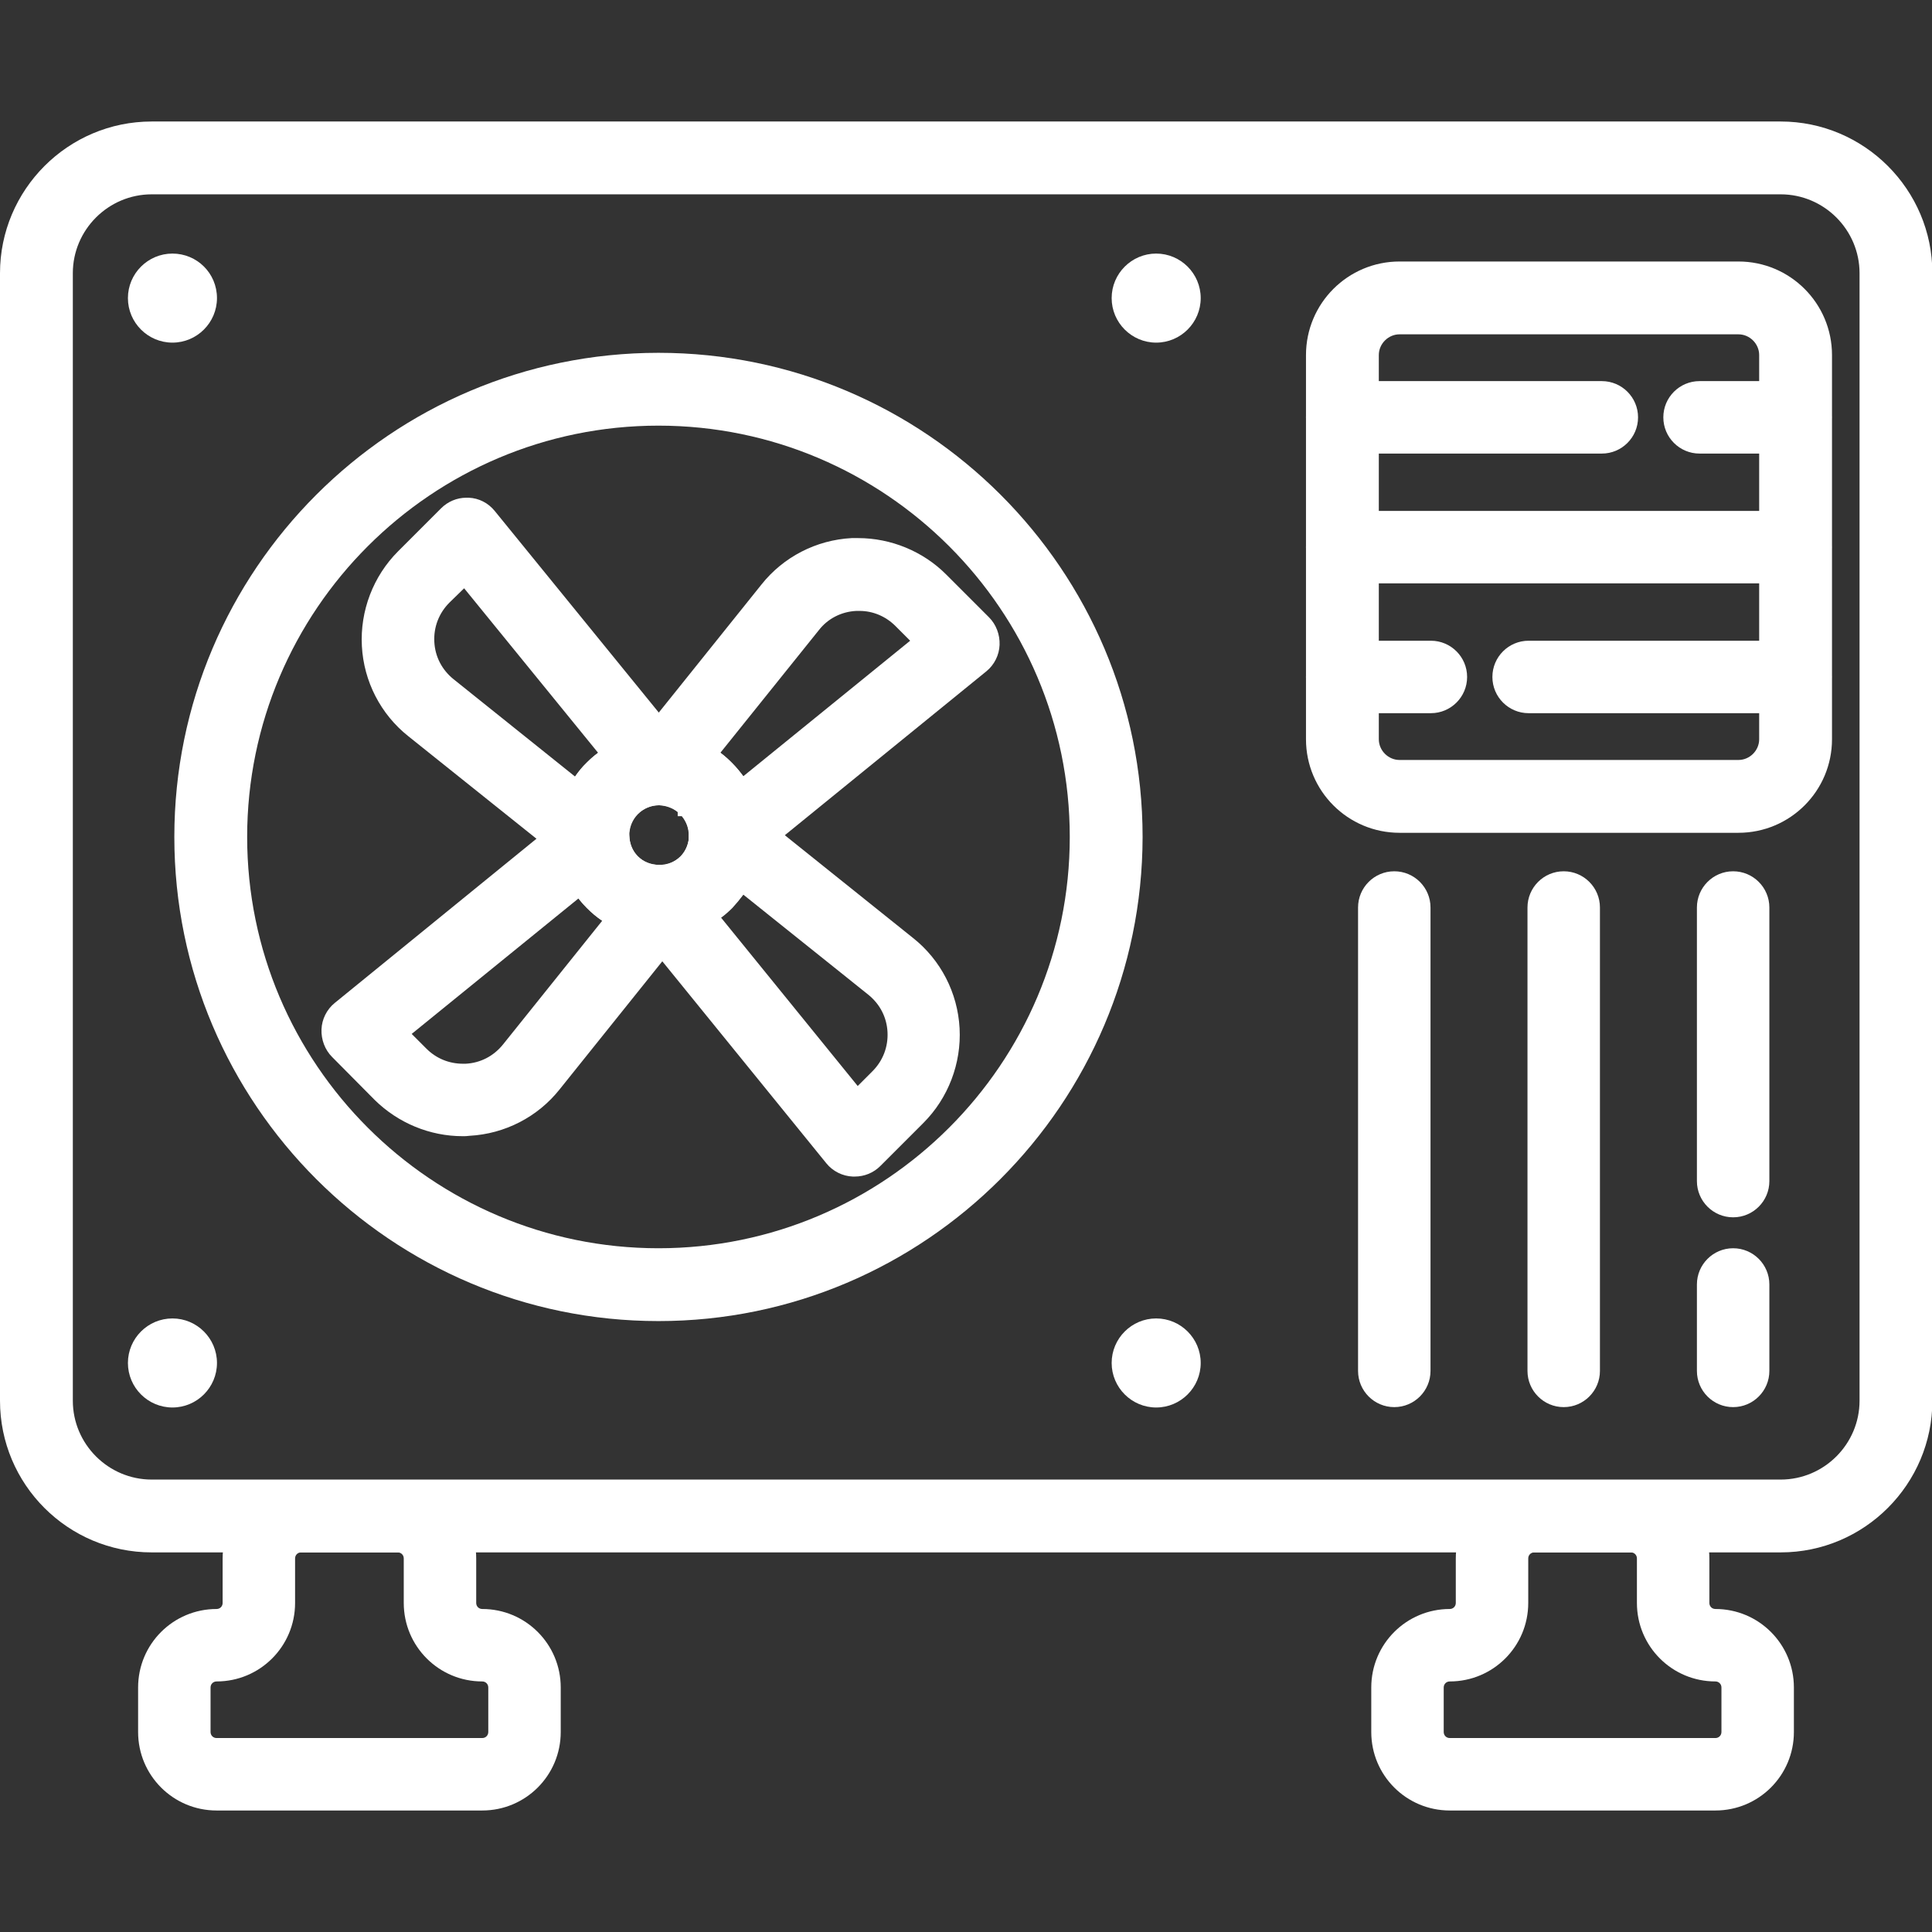 <?xml version="1.0" encoding="utf-8"?>
<!-- Generator: Adobe Illustrator 28.3.0, SVG Export Plug-In . SVG Version: 6.00 Build 0)  -->
<svg version="1.1" xmlns="http://www.w3.org/2000/svg" xmlns:xlink="http://www.w3.org/1999/xlink" x="0px" y="0px"
	 viewBox="0 0 512 512" style="enable-background:new 0 0 512 512;" xml:space="preserve">
<rect x="0" y="0" width="512" height="512" fill="#333333" stroke="none"/>
<style type="text/css">
	.st0{fill:#FFFFFF;}
</style>
<g id="Layer_1">
	<g>
		<g>
			<path class="st0" d="M40.2,411.4C18,411.4,0,393.4,0,371.2V72.4c0-22.1,18-40.2,40.2-40.2h431.7c22.1,0,40.2,18,40.2,40.2v298.8
				c0,22.1-18,40.2-40.2,40.2H40.2z M40.2,51.5c-11.5,0-20.9,9.4-20.9,20.9v298.8c0,11.5,9.4,20.9,20.9,20.9h431.7
				c11.5,0,20.9-9.4,20.9-20.9V72.4c0-11.5-9.4-20.9-20.9-20.9H40.2z"/>
			<path class="st0" d="M226.5,311.8c-0.2,0-0.3,0-0.5,0c-2.7-0.1-5.3-1.4-7-3.5L167.6,245c-2.3-2.8-2.8-6.8-1.3-10.1
				c1.5-3.3,4.9-5.5,8.5-5.6c2.1,0,4-0.9,5.5-2.3c1.5-1.5,2.3-3.6,2.3-5.8c-0.1-3.7,2.1-7.2,5.4-8.8c1.3-0.6,2.8-1,4.2-1
				c2.2,0,4.3,0.7,6,2.1l43.8,35.1c7.3,5.8,11.8,14.5,12.3,23.9c0.5,9.3-3,18.5-9.6,25.1L233.3,309
				C231.5,310.8,229.1,311.8,226.5,311.8z M227.3,287.8l3.9-3.9c2.8-2.8,4.2-6.5,4-10.4c-0.2-3.9-2-7.4-5.1-9.9l-33.1-26.5
				c-0.9,1.2-1.9,2.4-2.9,3.5c-0.9,0.9-1.9,1.8-3,2.6L227.3,287.8z"/>
			<path class="st0" d="M174.7,248.6c-7.3,0-14.1-2.8-19.2-8c-10.6-10.6-10.6-27.9,0-38.5c5.1-5.1,12-8,19.2-8
				c7.3,0,14.1,2.8,19.2,8c10.6,10.6,10.6,27.9,0,38.5l-0.6,0.6h0C188.3,246,181.7,248.6,174.7,248.6z M174.7,213.4
				c-2.1,0-4.1,0.8-5.6,2.3c-3.1,3.1-3.1,8.2,0,11.3c1.4,1.4,3.5,2.2,5.6,2.2c2.2,0,4.2-0.8,5.6-2.2l0.1-0.1c3-3.1,2.9-8.1-0.1-11.1
				C178.8,214.2,176.8,213.4,174.7,213.4z"/>
			<path class="st0" d="M192.2,231.5c-1.5,0-2.9-0.3-4.3-1c-3.4-1.7-5.5-5.2-5.4-8.9c0.1-2-0.6-3.8-1.8-5.3h-1.1l0-1.1
				c-1.4-1.1-3.1-1.7-4.9-1.8c-3.7-0.1-7-2.2-8.5-5.5c-1.6-3.3-1.1-7.2,1.2-10.1l34.4-42.9c5.8-7.3,14.5-11.8,23.9-12.3
				c0.6,0,1.2,0,1.7,0c8.7,0,17.2,3.5,23.3,9.6l11.4,11.4c1.9,1.9,2.9,4.6,2.8,7.3c-0.1,2.7-1.4,5.3-3.5,7l-63.2,51.4
				C196.6,230.7,194.5,231.5,192.2,231.5z M190.9,199.5c1.1,0.8,2.1,1.7,3.1,2.7c1.1,1.1,2.1,2.3,3,3.5l44.2-35.9l-3.9-3.9
				c-2.6-2.6-6-4-9.5-4c-0.3,0-0.6,0-0.9,0c-3.9,0.2-7.5,2-9.9,5.1L190.9,199.5z"/>
			<path class="st0" d="M157.2,231.6c-2.2,0-4.3-0.7-6-2.1l-43-34.4c-7.3-5.8-11.8-14.5-12.3-23.9c-0.5-9.3,3-18.5,9.6-25.1
				l11.4-11.4c1.8-1.8,4.2-2.8,6.7-2.8c0.2,0,0.4,0,0.6,0c2.7,0.1,5.2,1.4,6.9,3.5l50.7,62.3c2.3,2.8,2.8,6.8,1.3,10.1
				c-1.5,3.3-4.9,5.5-8.6,5.6c-2.1,0-4,0.9-5.5,2.3c-1.5,1.5-2.4,3.6-2.3,5.9c0.1,3.7-2,7.3-5.3,8.9
				C160.2,231.3,158.7,231.6,157.2,231.6z M119.1,159.7c-2.8,2.8-4.2,6.5-4,10.4c0.2,3.9,2,7.4,5.1,9.9l32.2,25.8
				c0.9-1.3,1.9-2.6,3.1-3.7c0.9-0.9,1.9-1.8,3-2.6l-35.5-43.6L119.1,159.7z"/>
			<path class="st0" d="M122.6,301.1c-8.7,0-17.1-3.5-23.3-9.6L88,280.1c-1.9-1.9-2.9-4.6-2.8-7.3c0.1-2.7,1.4-5.3,3.5-7l62.4-50.8
				c1.7-1.4,3.9-2.2,6.1-2.2c1.3,0,2.6,0.3,3.9,0.8c3.3,1.5,5.5,4.6,5.7,8.2c0.1,1.4,0.5,3.4,2.2,5.1c1.5,1.5,3.4,2.3,5.5,2.3
				c0.2,0,0.4,0,0.7,0c0.2,0,0.5,0,0.7,0c3.6,0,6.9,2,8.6,5.1c1.8,3.4,1.4,7.5-1,10.5l-35.2,43.9c-5.8,7.3-14.5,11.8-23.9,12.3
				C123.8,301.1,123.2,301.1,122.6,301.1z M113,277.9c2.6,2.6,6,4,9.7,4c0.2,0,0.5,0,0.7,0c3.9-0.2,7.4-2,9.9-5.1l26.3-32.8
				c-1.5-1-2.8-2.1-4.1-3.4c-0.8-0.8-1.5-1.6-2.2-2.5L109.1,274L113,277.9z"/>
			<path class="st0" d="M174.5,350.1c-70.7,0-128.3-57.5-128.3-128.3c0-70.7,57.5-128.3,128.3-128.3c70.7,0,128.3,57.5,128.3,128.3
				C302.7,292.5,245.2,350.1,174.5,350.1z M174.5,112.8c-60.1,0-109,48.9-109,109c0,60.1,48.9,109,109,109c60.1,0,109-48.9,109-109
				C283.5,161.7,234.6,112.8,174.5,112.8z"/>
			<path class="st0" d="M45.7,90.8c-6.5,0-11.8-5.3-11.8-11.8c0-6.5,5.3-11.8,11.8-11.8S57.5,72.4,57.5,79
				C57.5,85.5,52.2,90.8,45.7,90.8z"/>
			<path class="st0" d="M306.4,90.8c-6.5,0-11.8-5.3-11.8-11.8c0-6.5,5.3-11.8,11.8-11.8s11.8,5.3,11.8,11.8
				C318.2,85.5,312.9,90.8,306.4,90.8z"/>
			<path class="st0" d="M45.7,373c-6.5,0-11.8-5.3-11.8-11.8s5.3-11.8,11.8-11.8s11.8,5.3,11.8,11.8S52.2,373,45.7,373z"/>
			<path class="st0" d="M306.4,373c-6.5,0-11.8-5.3-11.8-11.8s5.3-11.8,11.8-11.8s11.8,5.3,11.8,11.8S312.9,373,306.4,373z"/>
			<path class="st0" d="M370.9,220.7c-13.7,0-24.8-11.1-24.8-24.8V94.1c0-13.7,11.1-24.8,24.8-24.8h89.8c13.7,0,24.8,11.1,24.8,24.8
				v101.8c0,13.7-11.1,24.8-24.8,24.8H370.9z M370.9,88.6c-3,0-5.5,2.5-5.5,5.5v101.8c0,3,2.5,5.5,5.5,5.5h89.8c3,0,5.5-2.5,5.5-5.5
				V94.1c0-3-2.5-5.5-5.5-5.5H370.9z"/>
			<path class="st0" d="M450.4,120.2c-5.3,0-9.6-4.3-9.6-9.6c0-5.3,4.3-9.6,9.6-9.6h25.4c5.3,0,9.6,4.3,9.6,9.6
				c0,5.3-4.3,9.6-9.6,9.6H450.4z"/>
			<path class="st0" d="M355.7,120.2c-5.3,0-9.6-4.3-9.6-9.6c0-5.3,4.3-9.6,9.6-9.6h68.8c5.3,0,9.6,4.3,9.6,9.6
				c0,5.3-4.3,9.6-9.6,9.6H355.7z"/>
			<path class="st0" d="M355.7,154.6c-5.3,0-9.6-4.3-9.6-9.6c0-5.3,4.3-9.6,9.6-9.6h120.1c5.3,0,9.6,4.3,9.6,9.6
				c0,5.3-4.3,9.6-9.6,9.6H355.7z"/>
			<path class="st0" d="M405.1,189c-5.3,0-9.6-4.3-9.6-9.6s4.3-9.6,9.6-9.6h70.7c5.3,0,9.6,4.3,9.6,9.6s-4.3,9.6-9.6,9.6H405.1z"/>
			<path class="st0" d="M355.7,189c-5.3,0-9.6-4.3-9.6-9.6s4.3-9.6,9.6-9.6h23.5c5.3,0,9.6,4.3,9.6,9.6s-4.3,9.6-9.6,9.6H355.7z"/>
			<path class="st0" d="M369.5,372.9c-5.3,0-9.6-4.3-9.6-9.6V240.5c0-5.3,4.3-9.6,9.6-9.6s9.6,4.3,9.6,9.6v122.8
				C379.1,368.6,374.8,372.9,369.5,372.9z"/>
			<path class="st0" d="M414.4,372.9c-5.3,0-9.6-4.3-9.6-9.6V240.5c0-5.3,4.3-9.6,9.6-9.6s9.6,4.3,9.6,9.6v122.8
				C424,368.6,419.7,372.9,414.4,372.9z"/>
			<path class="st0" d="M459.3,322.6c-5.3,0-9.6-4.3-9.6-9.6v-72.5c0-5.3,4.3-9.6,9.6-9.6s9.6,4.3,9.6,9.6V313
				C468.9,318.3,464.6,322.6,459.3,322.6z"/>
			<path class="st0" d="M459.3,372.9c-5.3,0-9.6-4.3-9.6-9.6v-22.9c0-5.3,4.3-9.6,9.6-9.6s9.6,4.3,9.6,9.6v22.9
				C468.9,368.6,464.6,372.9,459.3,372.9z"/>
			<path class="st0" d="M57.4,479.8c-11.5,0-20.8-9.3-20.8-20.8v-11.8c0-11.5,9.3-20.8,20.8-20.8c0.9,0,1.6-0.7,1.6-1.6v-11.8
				c0-11.5,9.3-20.8,20.8-20.8h25.6c11.5,0,20.8,9.3,20.8,20.8v11.8c0,0.9,0.7,1.6,1.6,1.6c11.5,0,20.8,9.3,20.8,20.8V459
				c0,11.5-9.3,20.8-20.8,20.8H57.4z M79.8,411.4c-0.9,0-1.6,0.7-1.6,1.6v11.8c0,11.5-9.3,20.8-20.8,20.8c-0.9,0-1.6,0.7-1.6,1.6
				V459c0,0.9,0.7,1.6,1.6,1.6h70.4c0.9,0,1.6-0.7,1.6-1.6v-11.8c0-0.9-0.7-1.6-1.6-1.6c-11.5,0-20.8-9.3-20.8-20.8v-11.8
				c0-0.9-0.7-1.6-1.6-1.6H79.8z"/>
			<path class="st0" d="M384.2,479.8c-11.5,0-20.8-9.3-20.8-20.8v-11.8c0-11.5,9.3-20.8,20.8-20.8c0.9,0,1.6-0.7,1.6-1.6v-11.8
				c0-11.5,9.3-20.8,20.8-20.8h25.6c11.5,0,20.8,9.3,20.8,20.8v11.8c0,0.9,0.7,1.6,1.6,1.6c11.5,0,20.8,9.3,20.8,20.8V459
				c0,11.5-9.3,20.8-20.8,20.8H384.2z M406.6,411.4c-0.9,0-1.6,0.7-1.6,1.6v11.8c0,11.5-9.3,20.8-20.8,20.8c-0.9,0-1.6,0.7-1.6,1.6
				V459c0,0.9,0.7,1.6,1.6,1.6h70.4c0.9,0,1.6-0.7,1.6-1.6v-11.8c0-0.9-0.7-1.6-1.6-1.6c-11.5,0-20.8-9.3-20.8-20.8v-11.8
				c0-0.9-0.7-1.6-1.6-1.6H406.6z"/>
		</g>
	</g>
</g>
<g id="Layer_2">
</g>
<g id="Layer_3">
</g>
</svg>
